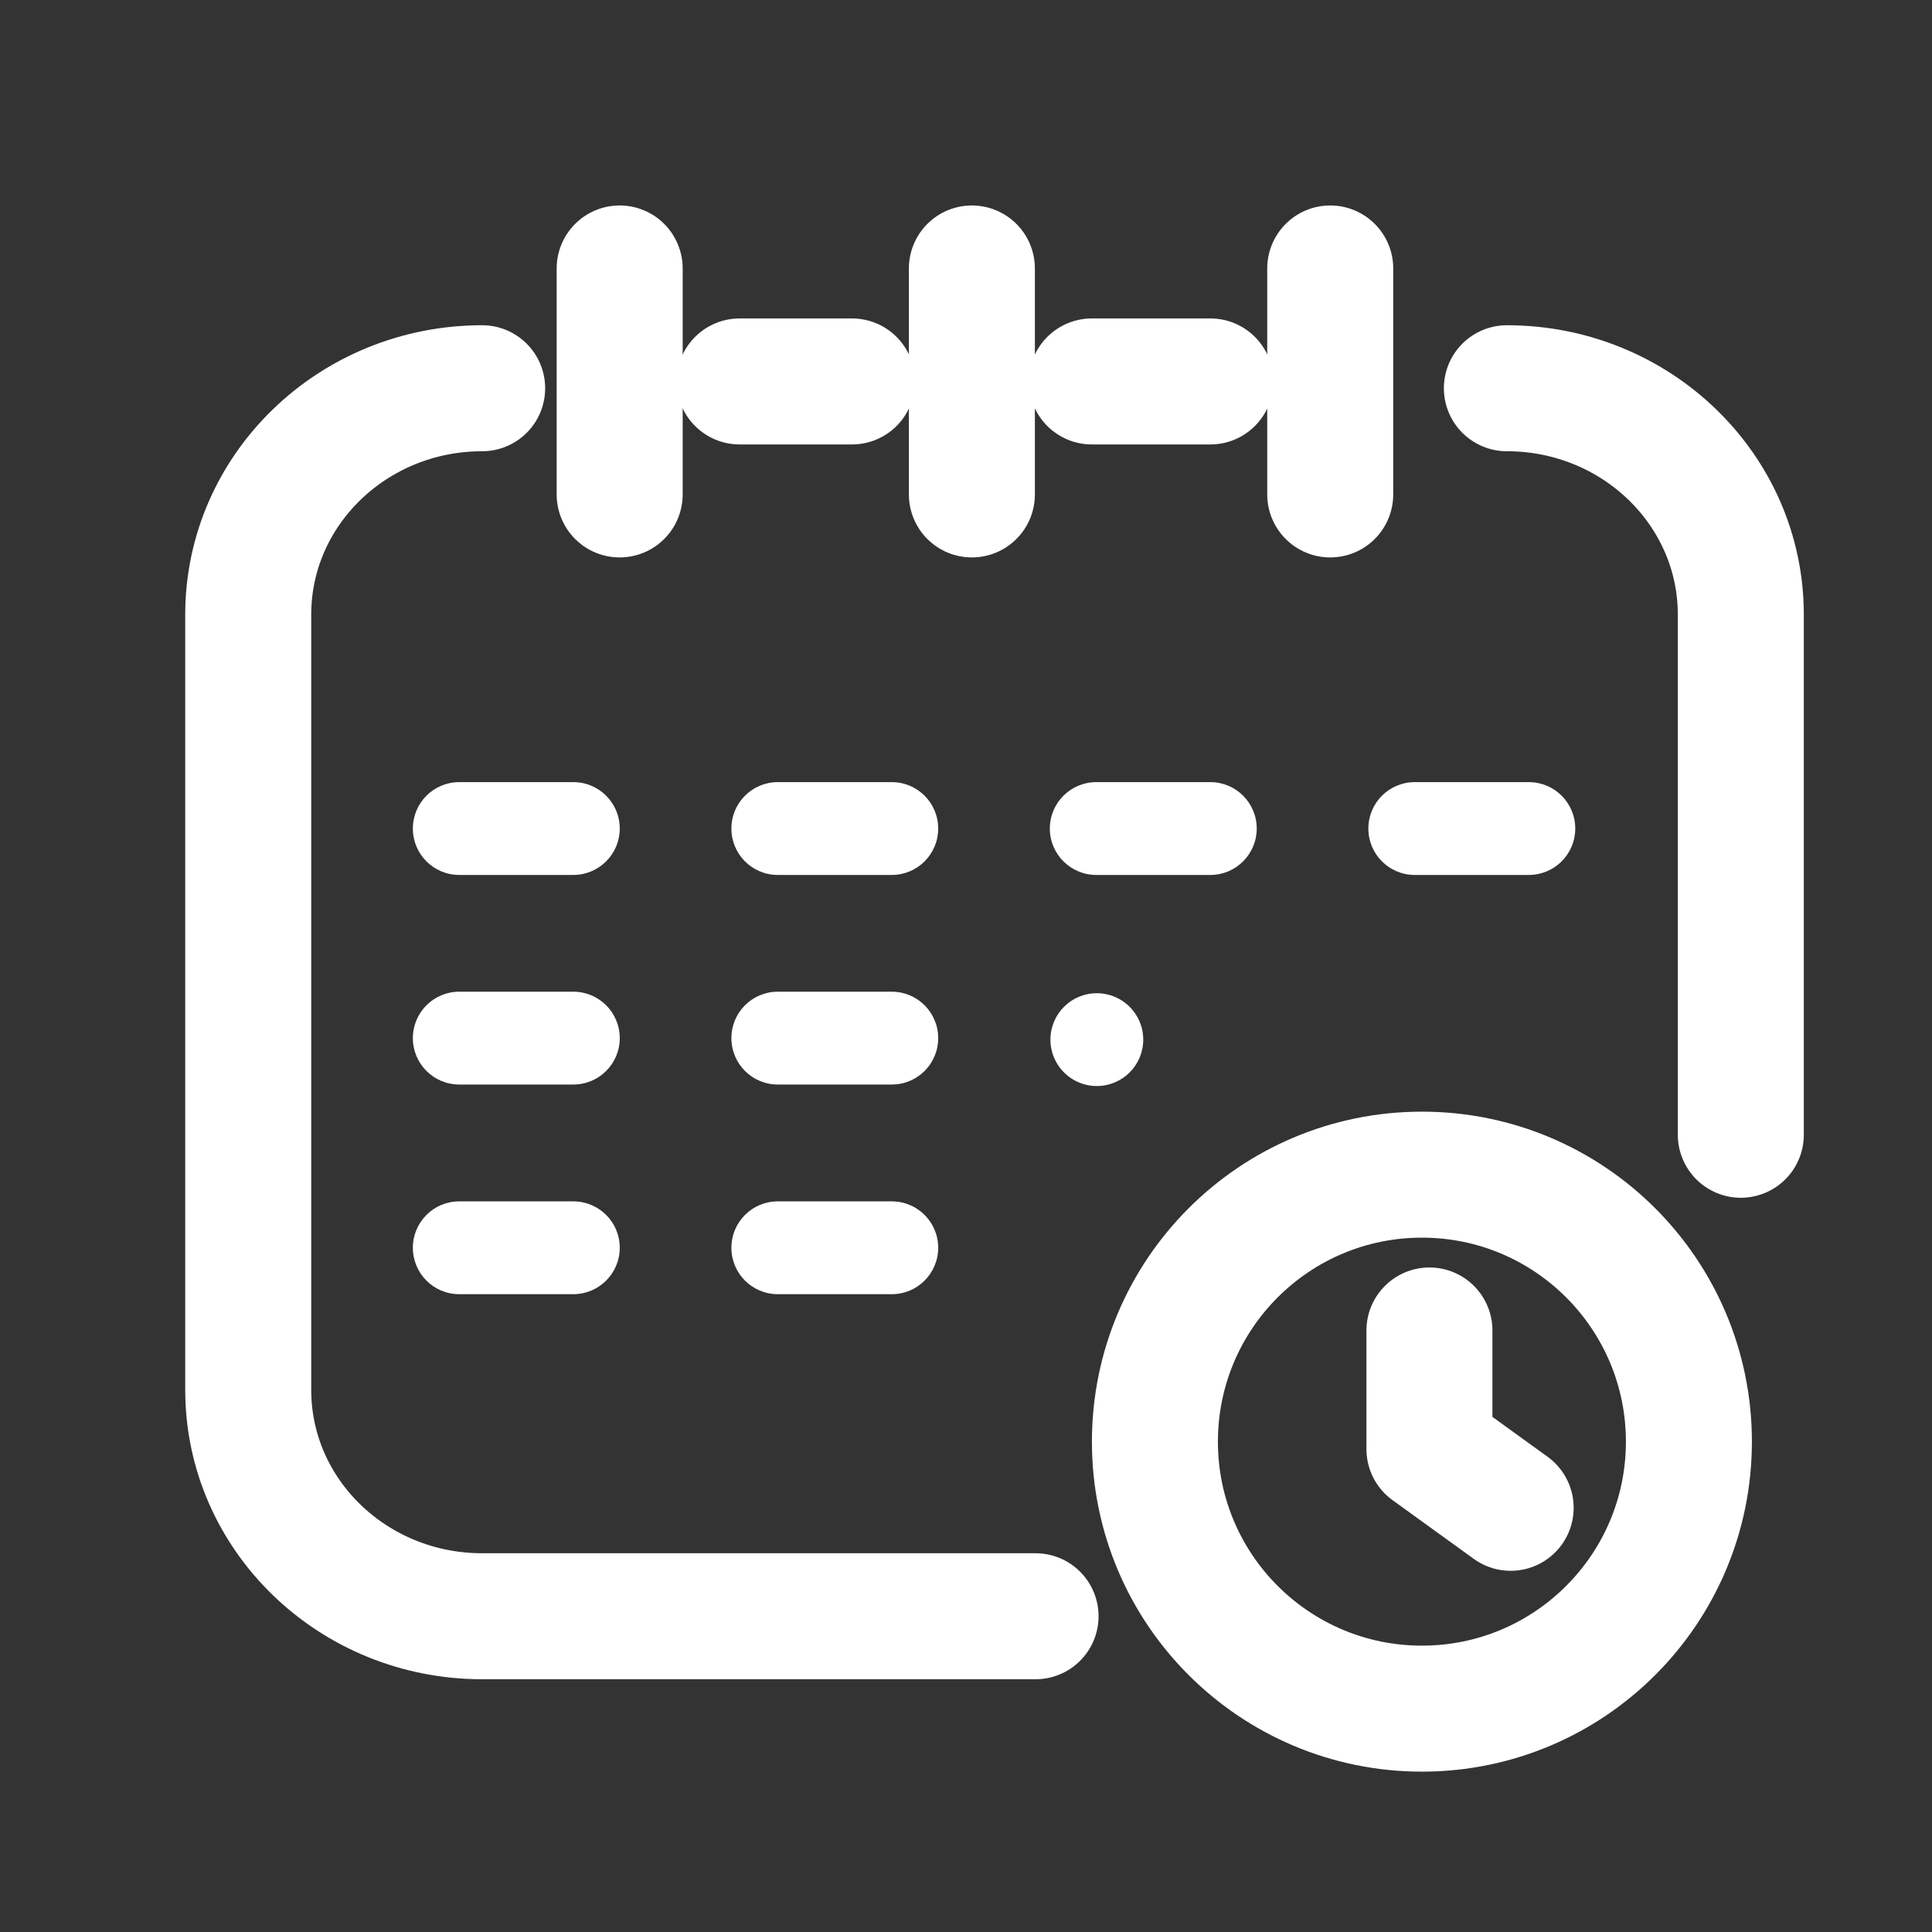 <svg width="23" height="23" viewBox="0 0 23 23" fill="none" xmlns="http://www.w3.org/2000/svg">
<rect x="0" y="0" width="23" height="23" fill="#333333" stroke="none"/>
<path d="M17.939 4.622C19.477 4.622 20.724 5.829 20.724 7.317V13.509" stroke="white" stroke-width="1.5" stroke-miterlimit="10" stroke-linecap="round"/>
<path d="M12.998 4.541H14.409" stroke="white" stroke-width="1.5" stroke-miterlimit="10" stroke-linecap="round"/>
<path d="M8.805 4.541L10.143 4.541" stroke="white" stroke-width="1.5" stroke-miterlimit="10" stroke-linecap="round"/>
<path d="M12.328 19.241H5.74C4.202 19.241 2.955 18.035 2.955 16.546V7.317C2.955 5.829 4.202 4.622 5.74 4.622" stroke="white" stroke-width="1.5" stroke-miterlimit="10" stroke-linecap="round"/>
<path d="M7.377 3.196V5.886" stroke="white" stroke-width="1.5" stroke-miterlimit="10" stroke-linecap="round"/>
<path d="M11.57 3.196V5.886" stroke="white" stroke-width="1.5" stroke-miterlimit="10" stroke-linecap="round"/>
<path d="M15.836 3.196V5.886" stroke="white" stroke-width="1.5" stroke-miterlimit="10" stroke-linecap="round"/>
<path d="M6.825 10.416H5.467C5.162 10.416 4.915 10.169 4.915 9.864C4.915 9.558 5.162 9.311 5.467 9.311H6.825C7.131 9.311 7.378 9.558 7.378 9.864C7.378 10.168 7.131 10.416 6.825 10.416Z" fill="white"/>
<path d="M10.617 10.416H9.259C8.954 10.416 8.707 10.169 8.707 9.864C8.707 9.558 8.954 9.311 9.259 9.311H10.617C10.922 9.311 11.169 9.558 11.169 9.864C11.169 10.168 10.922 10.416 10.617 10.416Z" fill="white"/>
<path d="M14.409 10.416H13.051C12.746 10.416 12.498 10.169 12.498 9.864C12.498 9.558 12.746 9.311 13.051 9.311H14.409C14.714 9.311 14.961 9.558 14.961 9.864C14.961 10.168 14.714 10.416 14.409 10.416Z" fill="white"/>
<path d="M18.2 10.416H16.842C16.537 10.416 16.29 10.169 16.29 9.864C16.29 9.558 16.537 9.311 16.842 9.311H18.2C18.506 9.311 18.753 9.558 18.753 9.864C18.753 10.168 18.506 10.416 18.2 10.416Z" fill="white"/>
<path d="M6.825 12.911H5.467C5.162 12.911 4.915 12.664 4.915 12.359C4.915 12.053 5.162 11.806 5.467 11.806H6.825C7.131 11.806 7.378 12.053 7.378 12.359C7.378 12.664 7.131 12.911 6.825 12.911Z" fill="white"/>
<path d="M10.617 12.911H9.259C8.954 12.911 8.707 12.664 8.707 12.359C8.707 12.053 8.954 11.806 9.259 11.806H10.617C10.922 11.806 11.169 12.053 11.169 12.359C11.169 12.664 10.922 12.911 10.617 12.911Z" fill="white"/>
<path d="M13.057 12.929C12.752 12.929 12.505 12.682 12.505 12.377C12.505 12.071 12.752 11.824 13.057 11.824C13.363 11.824 13.61 12.071 13.61 12.377C13.61 12.682 13.362 12.929 13.057 12.929Z" fill="white"/>
<path d="M6.825 15.407H5.467C5.162 15.407 4.915 15.16 4.915 14.854C4.915 14.549 5.162 14.302 5.467 14.302H6.825C7.131 14.302 7.378 14.549 7.378 14.854C7.378 15.159 7.131 15.407 6.825 15.407Z" fill="white"/>
<path d="M10.617 15.407H9.259C8.954 15.407 8.707 15.16 8.707 14.854C8.707 14.549 8.954 14.302 9.259 14.302H10.617C10.922 14.302 11.169 14.549 11.169 14.854C11.169 15.159 10.922 15.407 10.617 15.407Z" fill="white"/>
<path d="M16.928 20.341C18.683 20.341 20.106 18.918 20.106 17.163C20.106 15.407 18.683 13.984 16.928 13.984C15.172 13.984 13.749 15.407 13.749 17.163C13.749 18.918 15.172 20.341 16.928 20.341Z" stroke="white" stroke-width="1.5" stroke-miterlimit="10" stroke-linecap="round"/>
<path d="M17.017 15.839V17.251L17.984 17.95" stroke="white" stroke-width="1.5" stroke-miterlimit="10" stroke-linecap="round" stroke-linejoin="round"/>
</svg>
